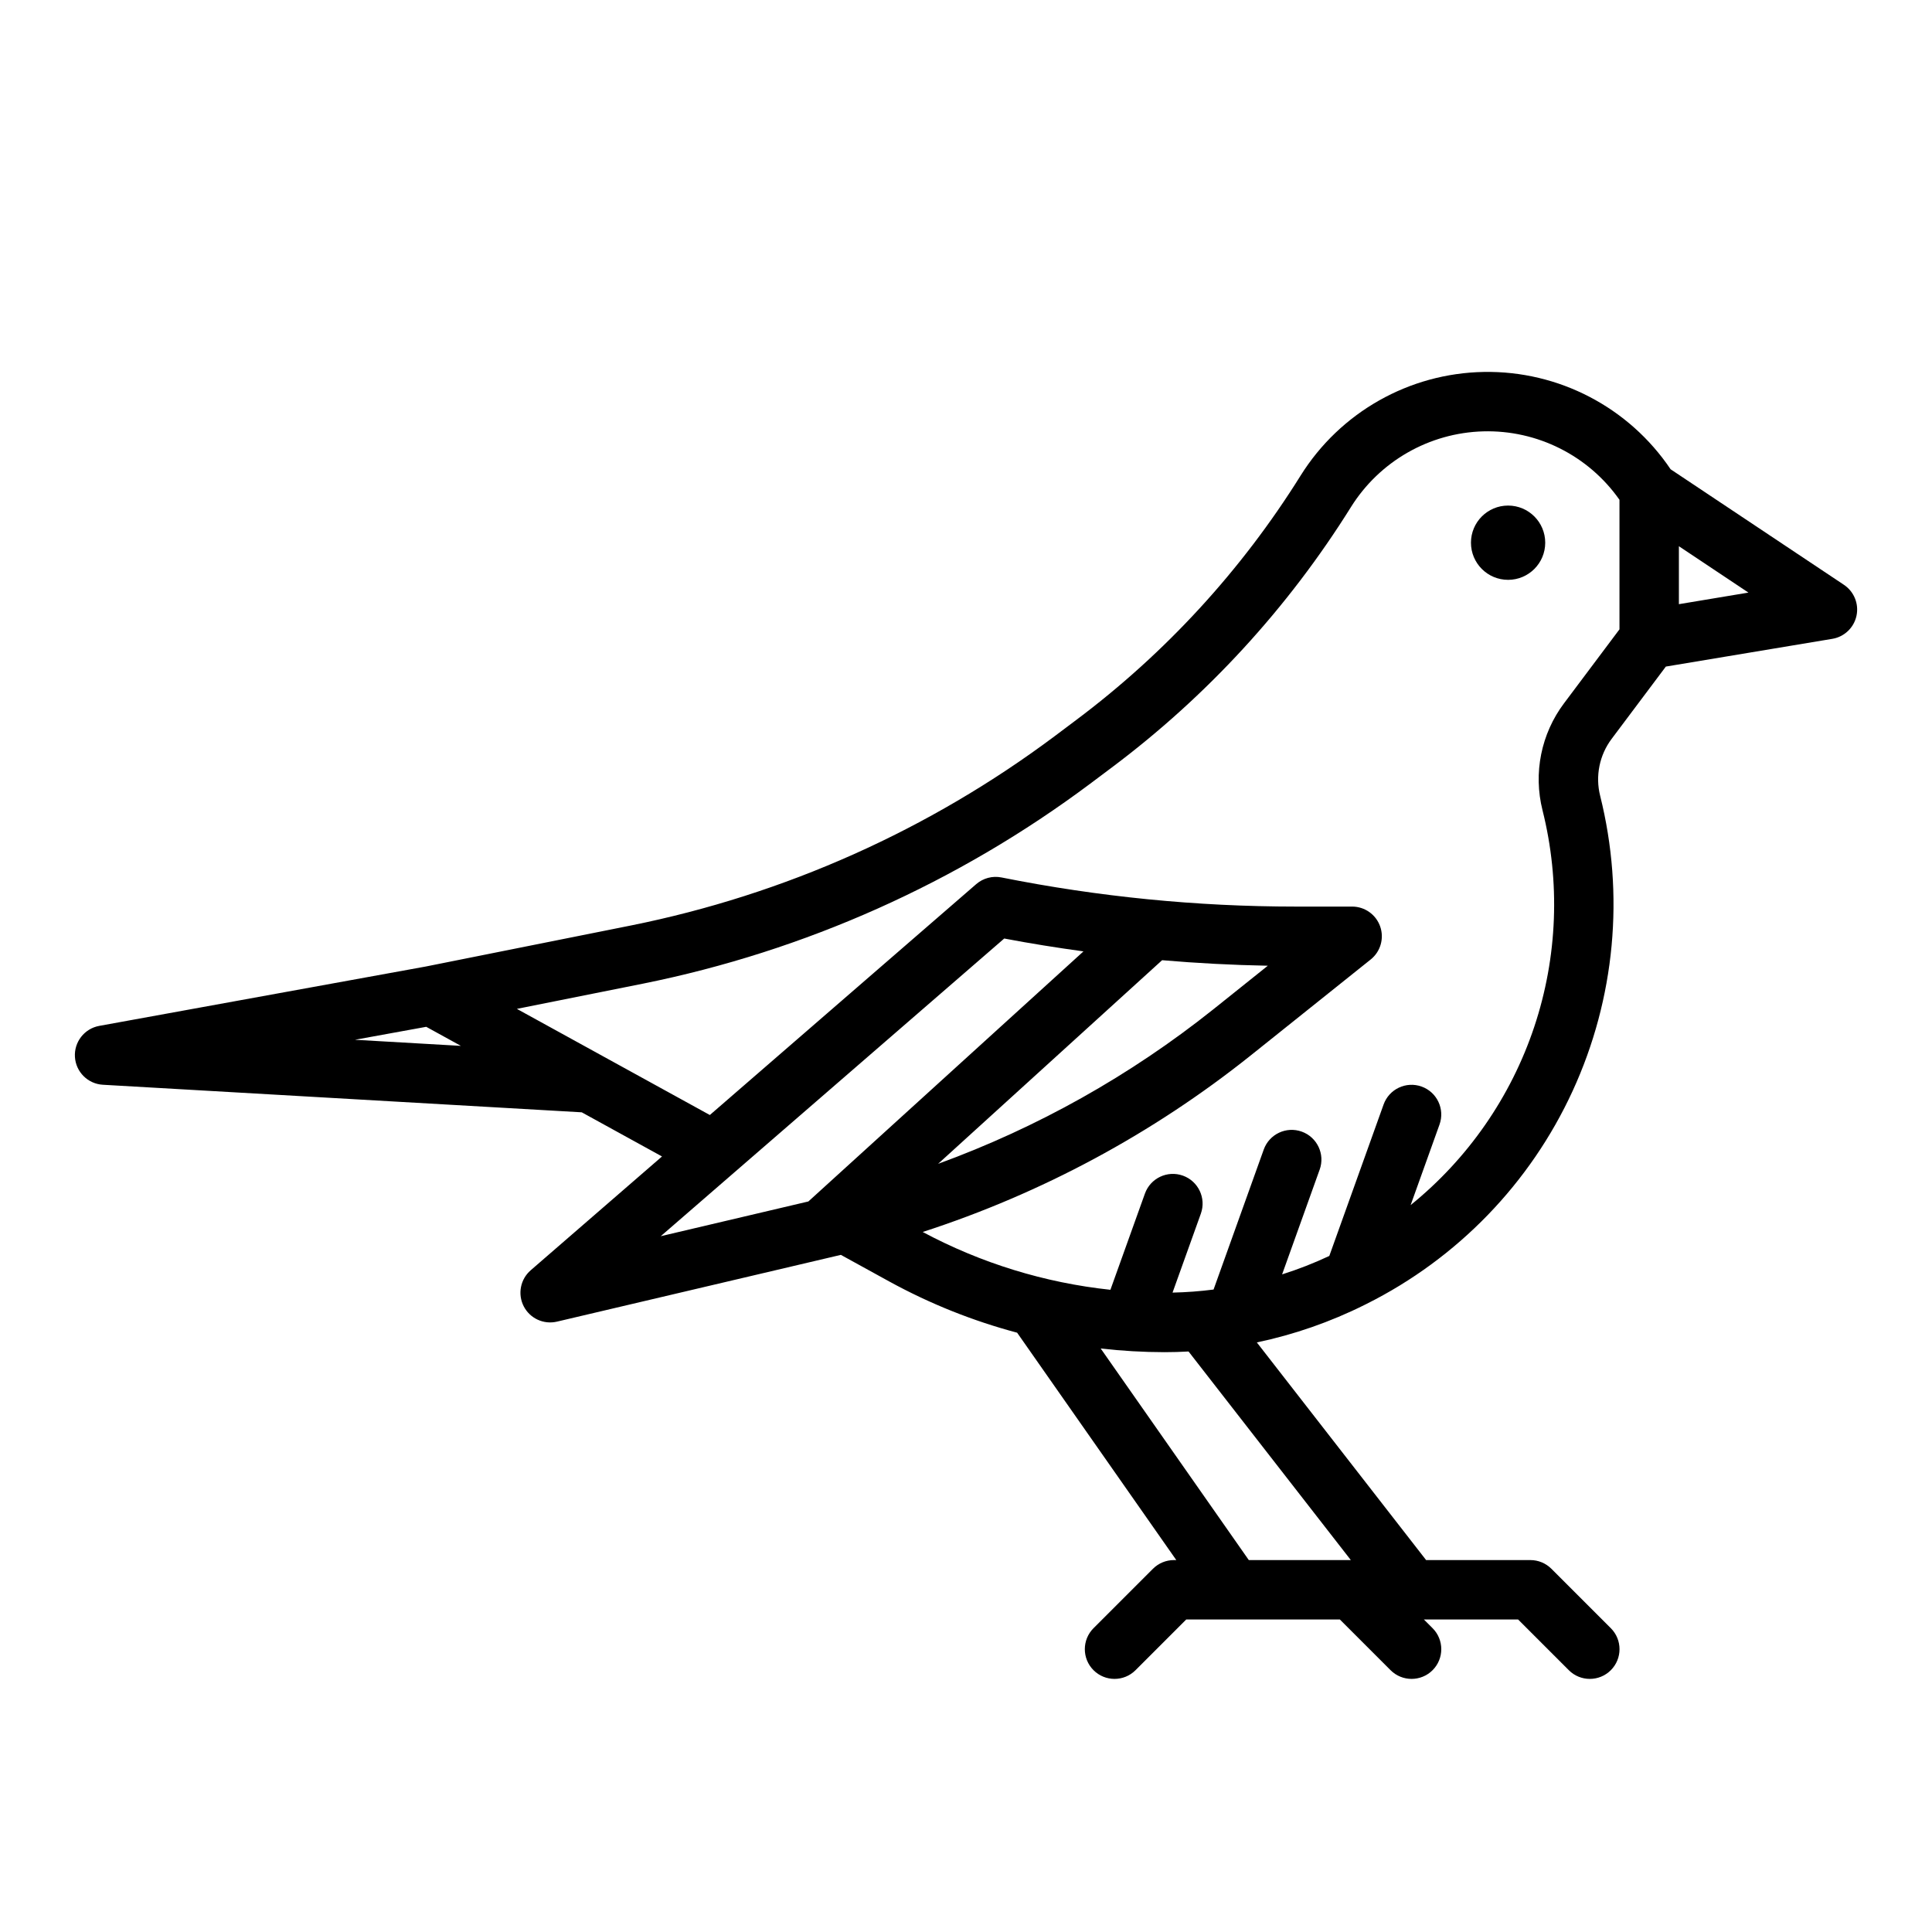 <?xml version="1.0" encoding="UTF-8"?>
<!-- Uploaded to: SVG Repo, www.svgrepo.com, Generator: SVG Repo Mixer Tools -->
<svg fill="#000000" width="800px" height="800px" version="1.1" viewBox="144 144 512 512" xmlns="http://www.w3.org/2000/svg">
 <g>
  <path d="m553.5 287.82c0 5.438-4.406 9.844-9.84 9.844-5.438 0-9.84-4.406-9.84-9.844 0-5.434 4.402-9.84 9.84-9.84 5.434 0 9.84 4.406 9.84 9.84"/>
  <path d="m171.26 431.47 126.91 7.305 21.27 11.699-34.805 30.164h0.004c-2.738 2.371-3.504 6.305-1.855 9.531 1.648 3.223 5.285 4.906 8.812 4.078l75.242-17.695 12.801 7.039c10.715 5.879 22.098 10.441 33.91 13.586l42.18 60.258h-0.625c-2.086 0-4.09 0.832-5.566 2.309l-15.742 15.742c-3.074 3.074-3.074 8.059 0 11.133 3.074 3.074 8.059 3.074 11.133 0l13.438-13.438h40.711l13.438 13.438c3.074 3.074 8.059 3.074 11.133 0 3.074-3.074 3.074-8.059 0-11.133l-2.305-2.305h24.969l13.438 13.438c3.074 3.074 8.059 3.074 11.133 0 3.074-3.074 3.074-8.059 0-11.133l-15.742-15.742h-0.004c-1.477-1.477-3.477-2.309-5.566-2.309h-27.637l-44.859-57.68h-0.004c9.891-2.078 19.473-5.414 28.516-9.926l0.547-0.273c24.098-12.051 43.371-31.957 54.629-56.438 11.258-24.48 13.836-52.07 7.297-78.211-1.32-5.246-0.195-10.805 3.059-15.125l14.348-19.133 44.121-7.352c3.184-0.531 5.723-2.957 6.402-6.113 0.676-3.16-0.645-6.41-3.332-8.203l-45.93-30.621c-11.059-16.422-29.684-26.133-49.48-25.793-19.797 0.336-38.078 10.676-48.57 27.465-15.66 25.102-35.848 47.082-59.531 64.816l-5.633 4.231c-33.223 24.84-71.555 41.977-112.22 50.164l-54.469 10.895-86.52 15.73c-3.922 0.711-6.691 4.246-6.449 8.227 0.242 3.977 3.426 7.148 7.406 7.375zm238.87-38.754c6.961 1.324 13.973 2.445 21 3.41l-72.902 66.273-39.129 9.207zm69.848 7.215-14.488 11.59c-21.926 17.484-46.539 31.297-72.883 40.906l59.363-53.965c9.32 0.797 18.656 1.289 28.008 1.465zm-44.285 101.43c5.617 0.645 11.27 0.969 16.922 0.977 2.121 0 4.246-0.062 6.363-0.18l43.008 55.281h-27.039zm153.23-197.25v-15.359l18.43 12.289zm-274.55 100.57c42.965-8.656 83.469-26.766 118.57-53.016l5.633-4.227h0.004c25.234-18.898 46.746-42.316 63.438-69.066 7.586-12.141 20.754-19.672 35.062-20.059 14.312-0.387 27.867 6.422 36.098 18.137v34.328l-14.66 19.555h-0.004c-6.106 8.109-8.211 18.551-5.731 28.395 4.754 18.957 3.992 38.879-2.199 57.418-6.191 18.535-17.555 34.918-32.75 47.211l7.652-21.344c1.469-4.094-0.66-8.602-4.754-10.066-4.09-1.469-8.598 0.66-10.066 4.754l-14.387 40.137c-4.059 1.902-8.234 3.535-12.508 4.887l9.953-27.77 0.004 0.004c1.465-4.094-0.664-8.602-4.758-10.07-4.09-1.465-8.598 0.66-10.066 4.754l-13.297 37.098c-3.609 0.465-7.234 0.734-10.871 0.812l7.504-20.93c1.465-4.09-0.664-8.598-4.754-10.066-4.094-1.469-8.602 0.66-10.07 4.754l-9.145 25.496c-17.414-1.855-34.305-7.059-49.742-15.32 31.496-10.215 60.895-26.023 86.781-46.672l31.938-25.543c2.613-2.09 3.617-5.598 2.512-8.754-1.109-3.156-4.086-5.266-7.43-5.266h-14.965c-26.176-0.004-52.289-2.59-77.957-7.719-2.387-0.477-4.859 0.176-6.699 1.77l-70.594 61.184-51.137-28.125zm-57.418 11.434 9.184 5.051-28.074-1.617z"/>
 </g>
</svg>